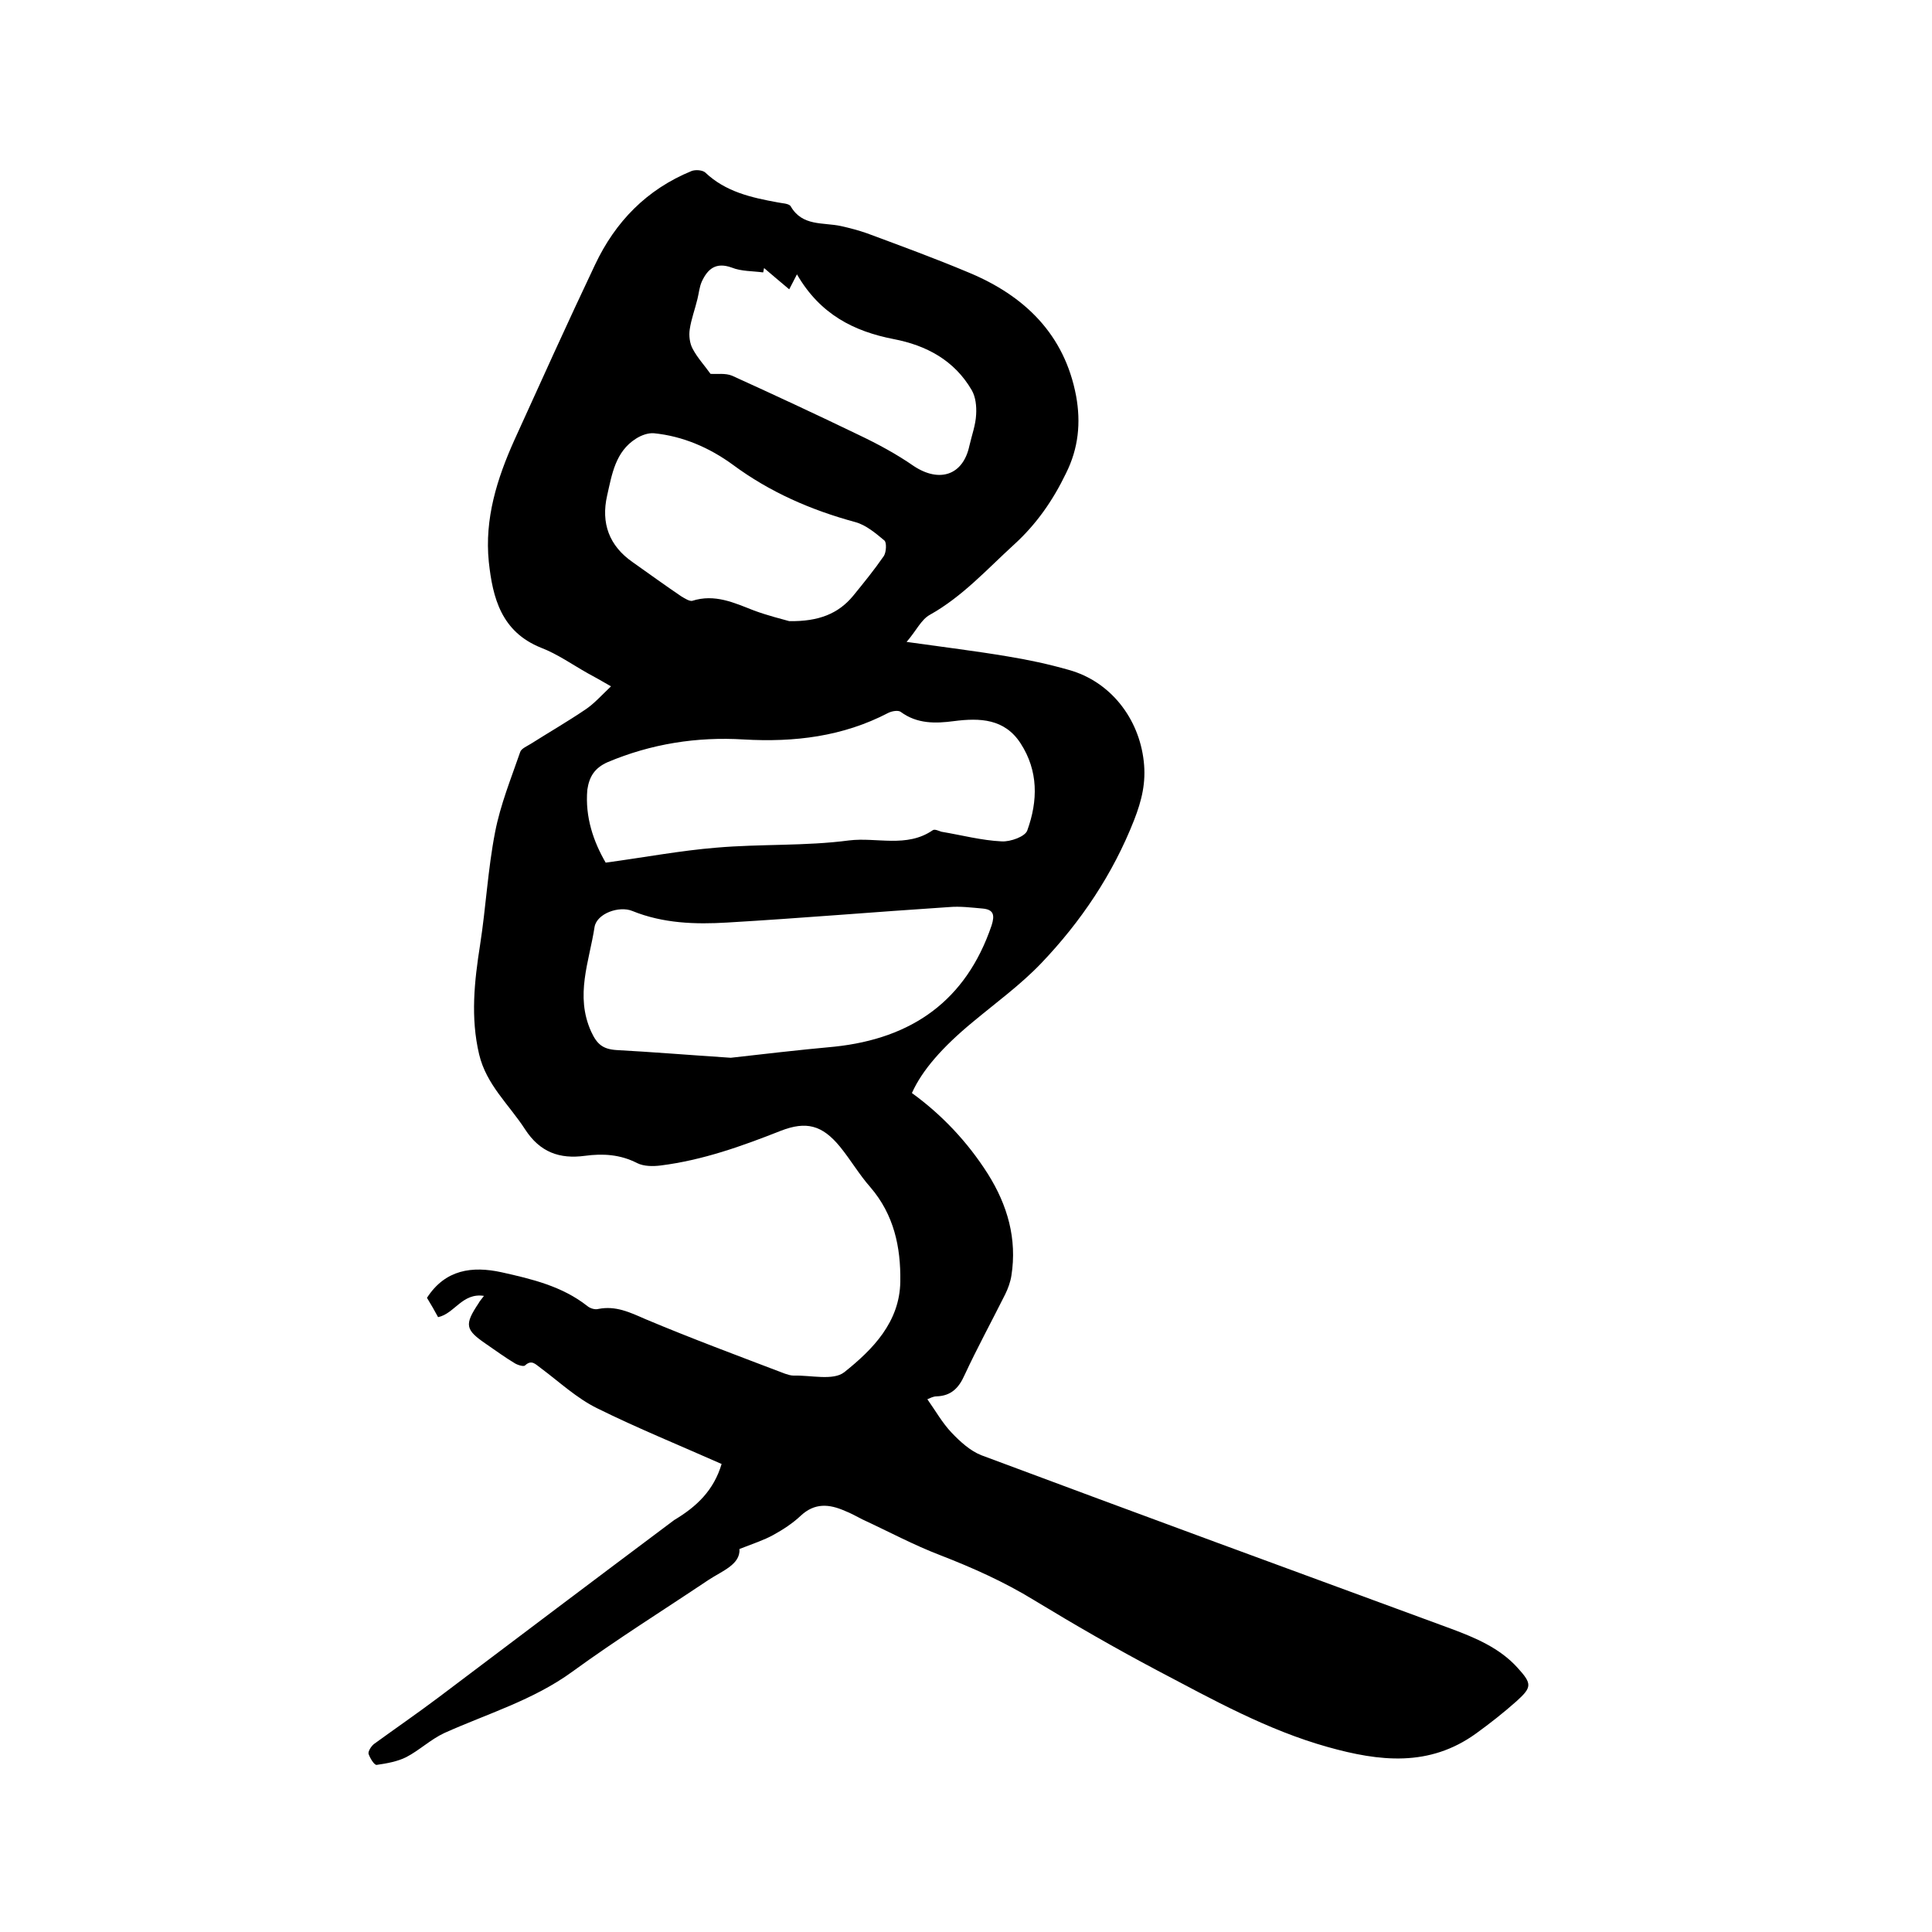 <svg enable-background="new 0 0 400 400" viewBox="0 0 400 400" xmlns="http://www.w3.org/2000/svg"><path d="m149.4 303.1c-8.8-3.9-17.4-7.4-25.7-11.5-4.3-2.1-7.9-5.5-11.8-8.4-1-.7-1.8-1.8-3.2-.5-.3.3-1.6-.1-2.2-.5-2-1.2-3.9-2.6-5.8-3.9-4.4-3-4.6-4-1.6-8.5.2-.4.5-.7 1.1-1.5-4.5-.7-6.1 3.7-9.5 4.4-.7-1.3-1.5-2.7-2.3-4 3.8-5.9 9.4-6.6 15.4-5.3 6.3 1.4 12.6 2.9 17.8 7 .6.5 1.6.8 2.3.6 3.6-.7 6.5.7 9.7 2.1 9.5 4 19.2 7.6 28.9 11.3.6.2 1.2.4 1.8.4 3.6-.1 8.2 1.1 10.5-.7 5.9-4.7 11.5-10.4 11.6-18.8.1-7.1-1.3-13.8-6.2-19.5-2.3-2.6-4.1-5.7-6.3-8.4-3.7-4.5-7-5.3-12.2-3.3-8.1 3.2-16.2 6.1-24.9 7.2-1.6.2-3.5.2-4.9-.5-3.5-1.8-7.1-2-10.8-1.5-5.2.7-9.3-.7-12.4-5.5-3.3-5.1-8-9.2-9.5-15.5-1.8-7.6-1-15.1.2-22.7 1.2-7.7 1.6-15.6 3.1-23.3 1.1-5.7 3.3-11.1 5.2-16.6.2-.7 1.4-1.2 2.2-1.7 3.8-2.4 7.6-4.6 11.3-7.1 1.8-1.2 3.3-2.9 5.3-4.8-1.9-1.1-3.3-1.9-4.8-2.7-3.2-1.8-6.3-4-9.7-5.3-8.2-3.3-10-10.3-10.8-17.8-.9-8.9 1.7-17.2 5.3-25.2 5.5-12.1 11-24.3 16.7-36.3 4.2-8.9 10.7-15.6 20-19.4.8-.3 2.2-.2 2.8.3 4.2 4 9.5 5.2 15 6.2.9.2 2.3.2 2.7.8 2.4 4.2 6.7 3.3 10.4 4.1 1.8.4 3.7.9 5.4 1.5 7 2.6 14.1 5.2 21 8.1 11.6 4.8 19.9 12.8 22.3 25.6 1 5.5.5 10.8-2.1 16-2.7 5.6-6.1 10.5-10.7 14.7-5.6 5.1-10.7 10.8-17.5 14.6-1.8 1-2.8 3.3-4.8 5.6 7.8 1.1 14.4 1.9 20.9 3 4.3.7 8.5 1.6 12.7 2.8 8.6 2.4 14.5 10 15.5 18.9.5 4.4-.4 8.1-2 12.2-4.4 11.2-11 21-19.2 29.6-4.3 4.5-9.4 8.2-14.2 12.2-6.3 5.2-10.5 10-12.6 14.7 6.2 4.5 11.5 10.1 15.7 16.7 4.1 6.5 6.1 13.5 4.9 21.1-.2 1.3-.7 2.7-1.3 3.9-2.8 5.6-5.8 11.1-8.4 16.7-1.2 2.7-2.8 4.3-5.8 4.4-.7 0-1.4.4-1.9.6 1.7 2.4 3.1 4.9 5 6.9 1.8 1.9 3.9 3.8 6.2 4.7 32.4 12.1 64.8 24 97.2 35.9 5.1 1.9 10.1 4 13.8 8.1 3 3.3 3 4-.2 6.9-2.7 2.4-5.5 4.6-8.4 6.7-9.7 7-20 5.8-30.7 2.8-12.5-3.5-23.8-9.8-35.2-15.8-8.7-4.6-17.2-9.5-25.6-14.6-6.2-3.8-12.7-6.7-19.4-9.3-5.5-2.1-10.7-4.9-16.1-7.4-1.2-.6-2.4-1.3-3.7-1.8-3.2-1.4-6.2-1.7-9.1 1-1.7 1.6-3.7 2.9-5.7 4s-4.2 1.8-7 2.9c.2 3.2-3.5 4.5-6.4 6.4-9.4 6.3-19 12.3-28.2 19-8.1 5.9-17.6 8.7-26.5 12.7-2.8 1.3-5.2 3.6-7.9 5-1.8.9-4 1.3-6.1 1.6-.5.1-1.4-1.4-1.7-2.3-.1-.5.5-1.5 1.1-2 4.4-3.2 8.9-6.3 13.3-9.6 16.3-12.3 32.6-24.6 48.9-36.8 4.7-2.8 8.2-6.2 9.8-11.6zm1.9-84.1c6.2-.7 13.8-1.6 21.5-2.3 16-1.7 27.2-9.5 32.5-25.1.7-2.2.4-3.3-1.9-3.5s-4.6-.5-6.9-.3c-15.3 1-30.6 2.3-45.9 3.2-6.6.4-13.3.2-19.7-2.4-2.7-1.1-7.3.5-7.8 3.3-1.1 7.2-4.1 14.2-.7 21.7 1.2 2.6 2.4 3.6 5.2 3.8 7.4.4 14.7 1 23.7 1.6zm-25.9-40.4c8.1-1.1 15.5-2.5 22.9-3.1 9.2-.8 18.4-.3 27.5-1.5 5.7-.7 11.9 1.6 17.3-2.1.4-.3 1.2.1 1.8.3 4.2.7 8.3 1.8 12.5 2 1.8.1 4.9-1 5.3-2.3 2.2-6.1 2.3-12.3-1.4-18-3.3-5.1-8.4-5.3-13.8-4.6-3.8.5-7.6.6-11-1.9-.5-.4-1.8-.2-2.6.2-9.4 4.9-19.4 6.1-29.9 5.5-9.7-.6-19.2.9-28.2 4.7-2.7 1.2-3.8 3-4.2 5.7-.5 5.7 1.3 10.8 3.8 15.1zm38-50c6.2.1 10.2-1.6 13.2-5.2 2.2-2.7 4.4-5.4 6.4-8.3.5-.8.6-2.8.1-3.2-1.8-1.5-3.8-3.2-6-3.8-9.2-2.5-17.7-6.2-25.4-11.9-4.8-3.5-10.3-5.9-16.3-6.5-1.2-.1-2.6.4-3.7 1.1-4.3 2.7-5 7.4-6 11.8-1.3 5.7.4 10.4 5.3 13.8 3.4 2.4 6.7 4.8 10.1 7.1.7.4 1.6 1 2.2.9 4.7-1.5 8.7.4 12.8 2 3 1.1 5.9 1.8 7.3 2.2zm-16.3-51.2c1.3.1 3.1-.2 4.5.4 8.8 4 17.4 8 26.1 12.2 4 1.9 7.9 4 11.5 6.5 5.3 3.5 10.2 1.9 11.5-4.2.5-2.2 1.3-4.3 1.4-6.5.1-1.7-.1-3.6-.9-5-3.6-6.2-9.4-9.3-16.2-10.6-8.2-1.6-15.2-5.1-20-13.4-.7 1.3-1.1 2.2-1.6 3.1-2-1.7-3.6-3-5.2-4.4-.1.3-.1.6-.2.9-2.2-.3-4.5-.2-6.5-1-3.3-1.2-5 .3-6.2 2.9-.5 1.1-.6 2.4-.9 3.6-.5 2.1-1.3 4.2-1.6 6.3-.2 1.3 0 2.9.6 4 1 1.9 2.5 3.5 3.7 5.2z"/></svg>